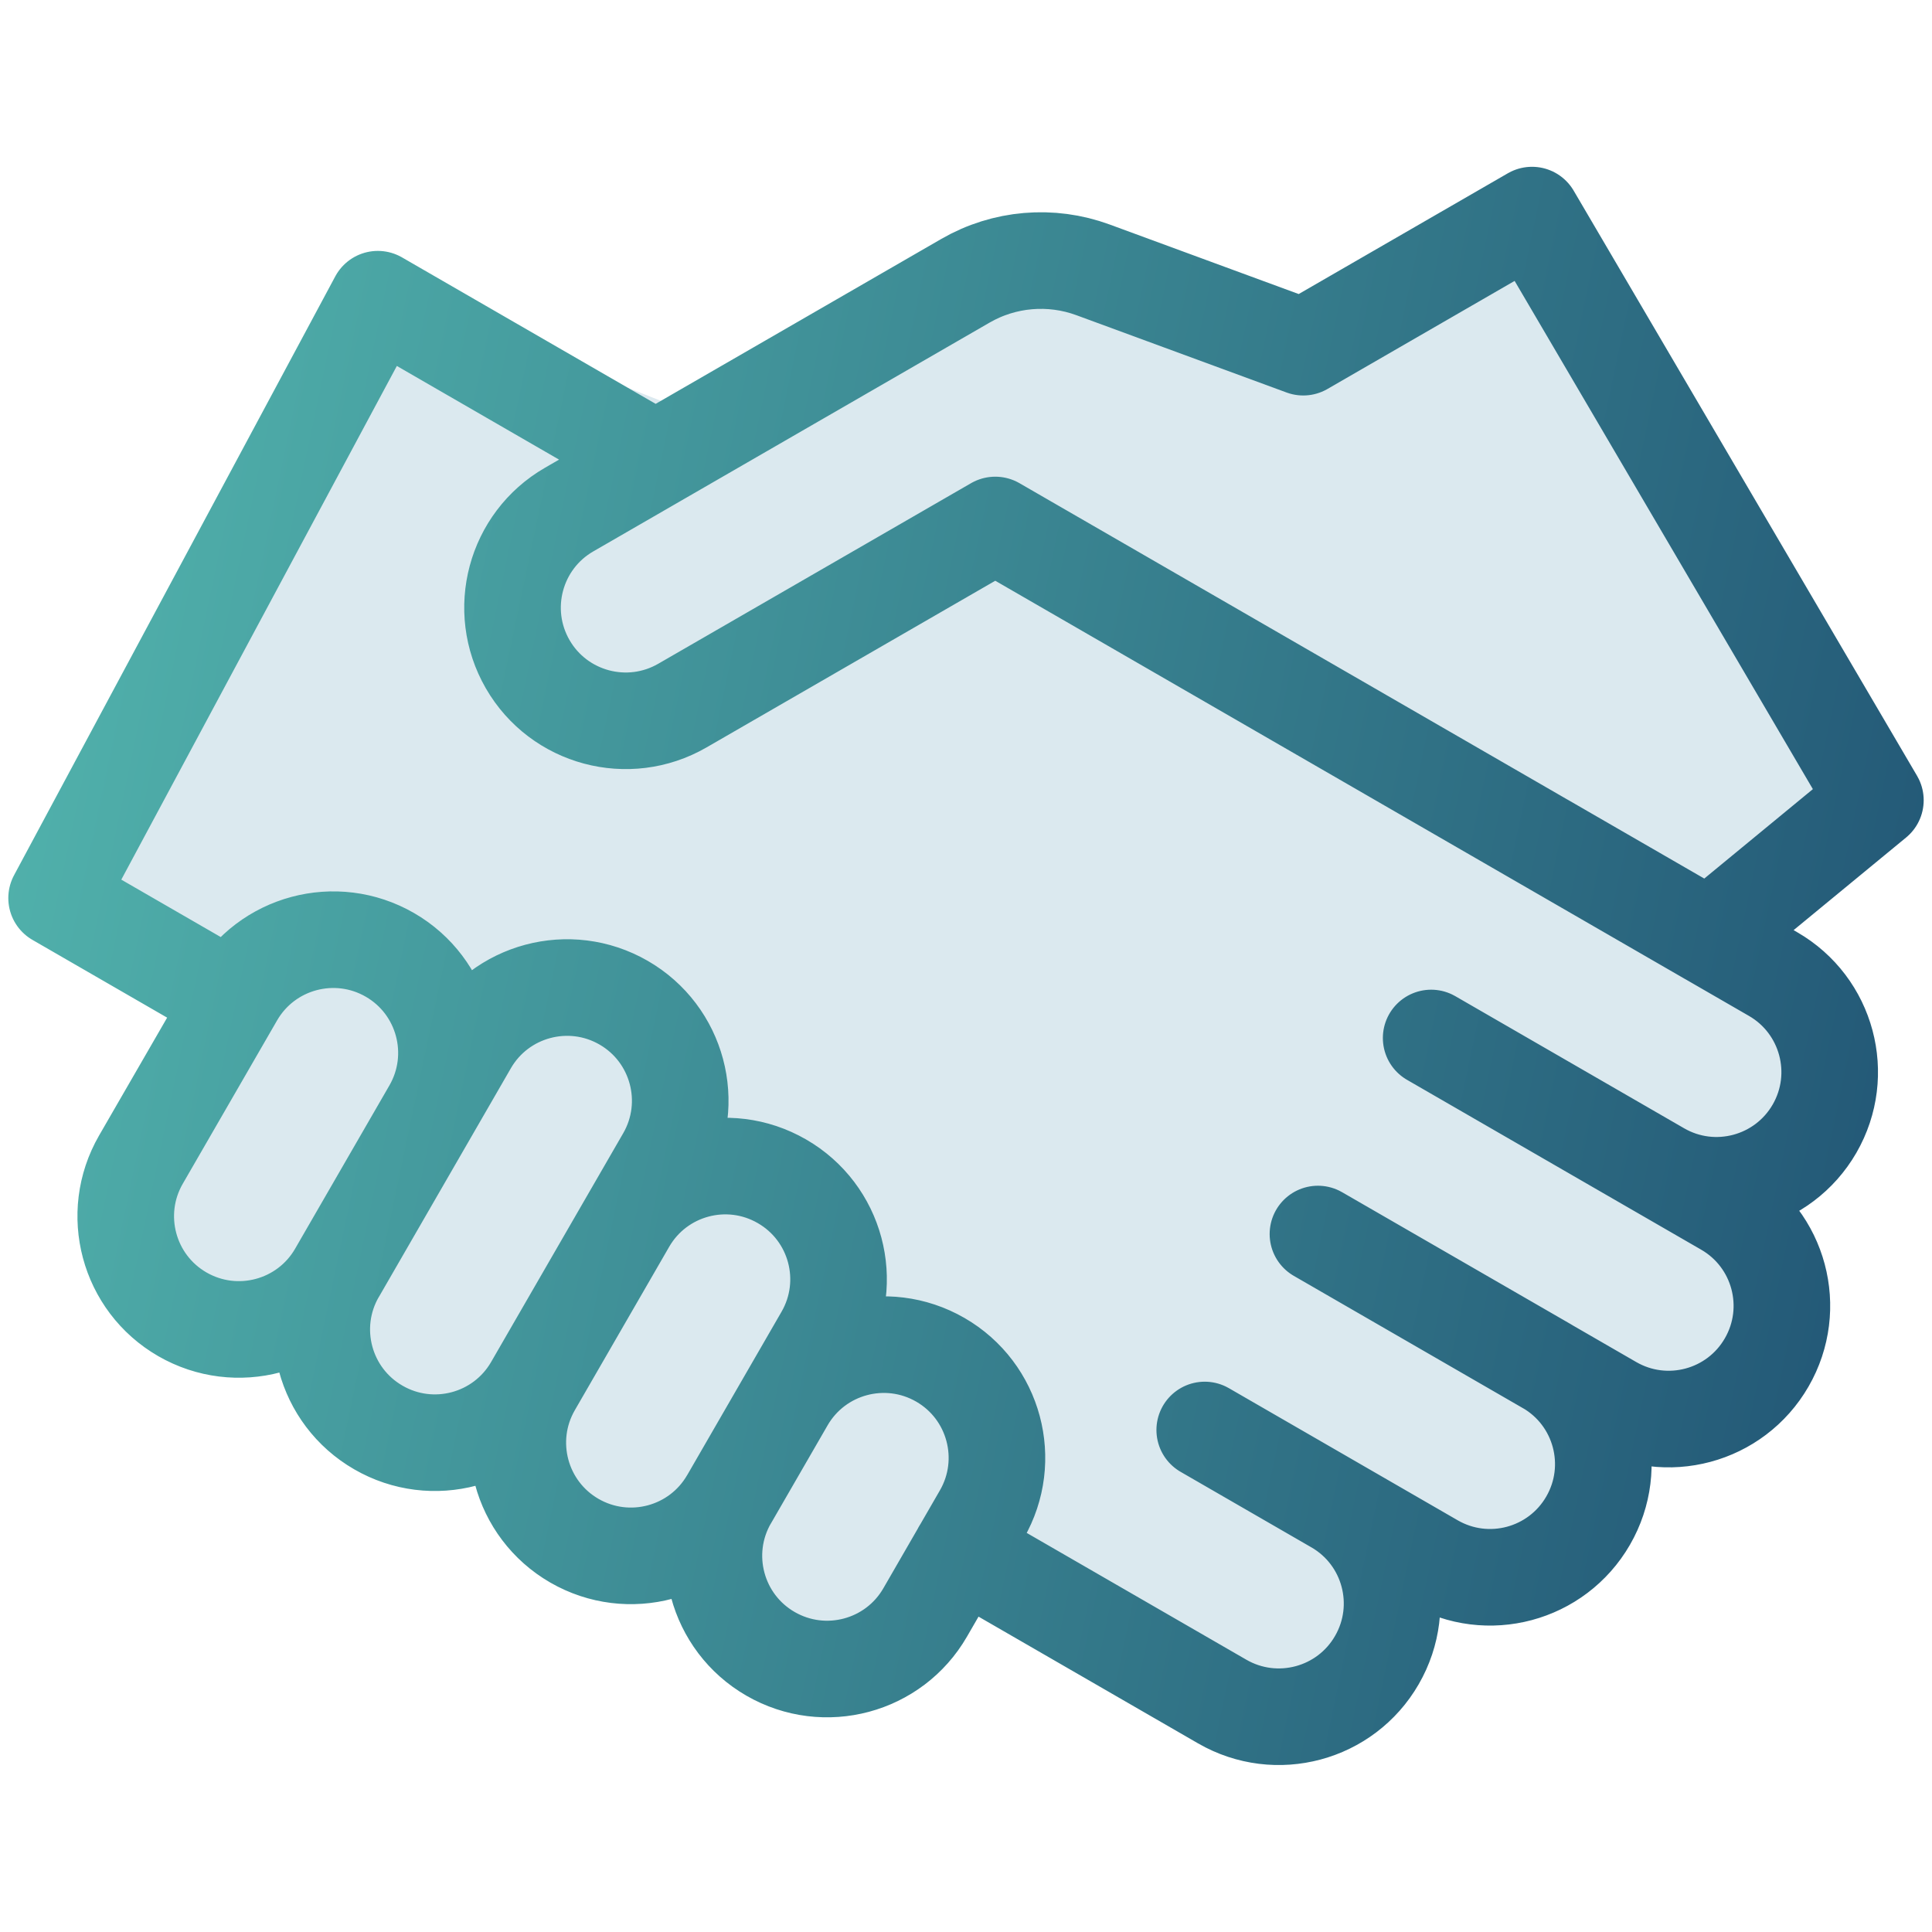 <?xml version="1.0" encoding="UTF-8"?>
<svg id="a" data-name="Layer_1" xmlns="http://www.w3.org/2000/svg" width="30" height="30" xmlns:xlink="http://www.w3.org/1999/xlink" viewBox="0 0 30 30">
  <defs>
    <linearGradient id="b" data-name="New Gradient Swatch 1" x1="-.66" y1="-4848.852" x2="31.082" y2="-4855.526" gradientTransform="translate(0 -4838.194) scale(1 -1)" gradientUnits="userSpaceOnUse">
      <stop offset="0" stop-color="#52b4ad"/>
      <stop offset="1" stop-color="#215474"/>
    </linearGradient>
  </defs>
  <rect x="6.646" y="6.313" width="15.254" height="19.388" transform="translate(-5.856 23.407) rotate(-68.463)" fill="#dbe9ef"/>
  <path d="M8.92,23.924c-.841-.486-1.129-1.561-.643-2.401l1.465-2.537c.485-.841,1.56-1.129,2.401-.643.841.485,1.129,1.56.643,2.401l-1.465,2.537c-.485.841-1.56,1.129-2.401.644Z" fill="#dbe9ef"/>
  <path d="M11.964,25.682c-.841-.485-1.129-1.56-.644-2.401l.879-1.522c.485-.841,1.56-1.129,2.401-.643.841.485,1.129,1.56.643,2.401l-.879,1.522c-.485.841-1.56,1.129-2.401.643Z" fill="#dbe9ef"/>
  <path d="M2.831,20.408c-.841-.485-1.129-1.56-.643-2.401l1.465-2.537c.485-.841,1.56-1.129,2.401-.643.841.485,1.129,1.56.643,2.401l-1.465,2.537c-.485.841-1.56,1.129-2.401.643Z" fill="#dbe9ef"/>
  <path d="M5.875,22.166c-.841-.485-1.128-1.561-.643-2.401l2.05-3.552c.485-.841,1.56-1.129,2.401-.643.841.485,1.129,1.56.643,2.401l-2.051,3.552c-.485.841-1.561,1.129-2.401.643Z" fill="#dbe9ef"/>
  <path d="M10.181,7.137l-4.314-2.491L.879,13.945l2.74,1.582" fill="#dbe9ef"/>
  <path d="M15.454,8.152l-4.859,2.805c-.841.485-1.916.197-2.401-.643-.485-.841-.197-1.916.643-2.401l6.154-3.553c.602-.348,1.328-.41,1.981-.17l3.265,1.201,3.552-2.051,5.332,9.086-2.582,2.126-11.084-6.4Z" fill="#dbe9ef"/>
  <path d="M23.98,13.074l3.552,2.051c.841.485,1.129,1.56.644,2.401-.486.841-1.561,1.129-2.401.643l-3.552-2.051" fill="#dbe9ef"/>
  <path d="M22.222,16.119l4.567,2.637c.841.485,1.129,1.56.643,2.401-.485.841-1.56,1.129-2.401.643l-4.567-2.637" fill="#dbe9ef"/>
  <path d="M20.464,19.163l3.552,2.05c.841.485,1.129,1.56.643,2.401-.486.841-1.56,1.129-2.401.643l-3.552-2.051" fill="#dbe9ef"/>
  <path d="M8.276,21.523c-.485.841-.197,1.916.643,2.401.841.485,1.916.197,2.401-.644M8.276,21.523l1.465-2.537c.485-.841,1.56-1.129,2.401-.643.841.485,1.129,1.56.643,2.401l-1.465,2.537M8.276,21.523l2.051-3.552c.485-.841.197-1.916-.643-2.401-.841-.485-1.916-.197-2.401.643l-2.05,3.552M8.276,21.523c-.485.841-1.561,1.129-2.401.643-.841-.485-1.128-1.561-.643-2.401M11.321,23.28c-.485.841-.197,1.916.644,2.401.841.485,1.916.197,2.401-.643l.879-1.522c.485-.841.197-1.916-.643-2.401-.841-.485-1.916-.197-2.401.643l-.879,1.522ZM5.232,19.765l1.465-2.537c.485-.841.197-1.916-.643-2.401-.841-.485-1.916-.197-2.401.643l-1.465,2.537c-.485.841-.197,1.916.643,2.401.841.485,1.916.197,2.401-.643ZM10.181,7.137l-4.314-2.491L.879,13.945l2.74,1.582M23.98,13.074l3.552,2.051c.841.485,1.129,1.56.644,2.401-.486.841-1.561,1.129-2.401.643l-3.552-2.051,4.567,2.637c.841.485,1.129,1.56.643,2.401-.485.841-1.56,1.129-2.401.643l-4.567-2.637,3.552,2.05c.841.485,1.129,1.56.643,2.401-.486.841-1.56,1.129-2.401.643l-3.552-2.051,2.03,1.172c.841.485,1.129,1.56.643,2.401-.485.841-1.56,1.129-2.401.644l-4.06-2.344M15.454,8.152l-4.859,2.805c-.841.485-1.916.197-2.401-.643-.485-.841-.197-1.916.643-2.401l6.154-3.553c.602-.348,1.328-.41,1.981-.17l3.265,1.201,3.552-2.051,5.332,9.086-2.582,2.126-11.084-6.4Z" fill="none" stroke="url(#b)" stroke-linecap="round" stroke-linejoin="round" stroke-width="1.5"/>
</svg>
